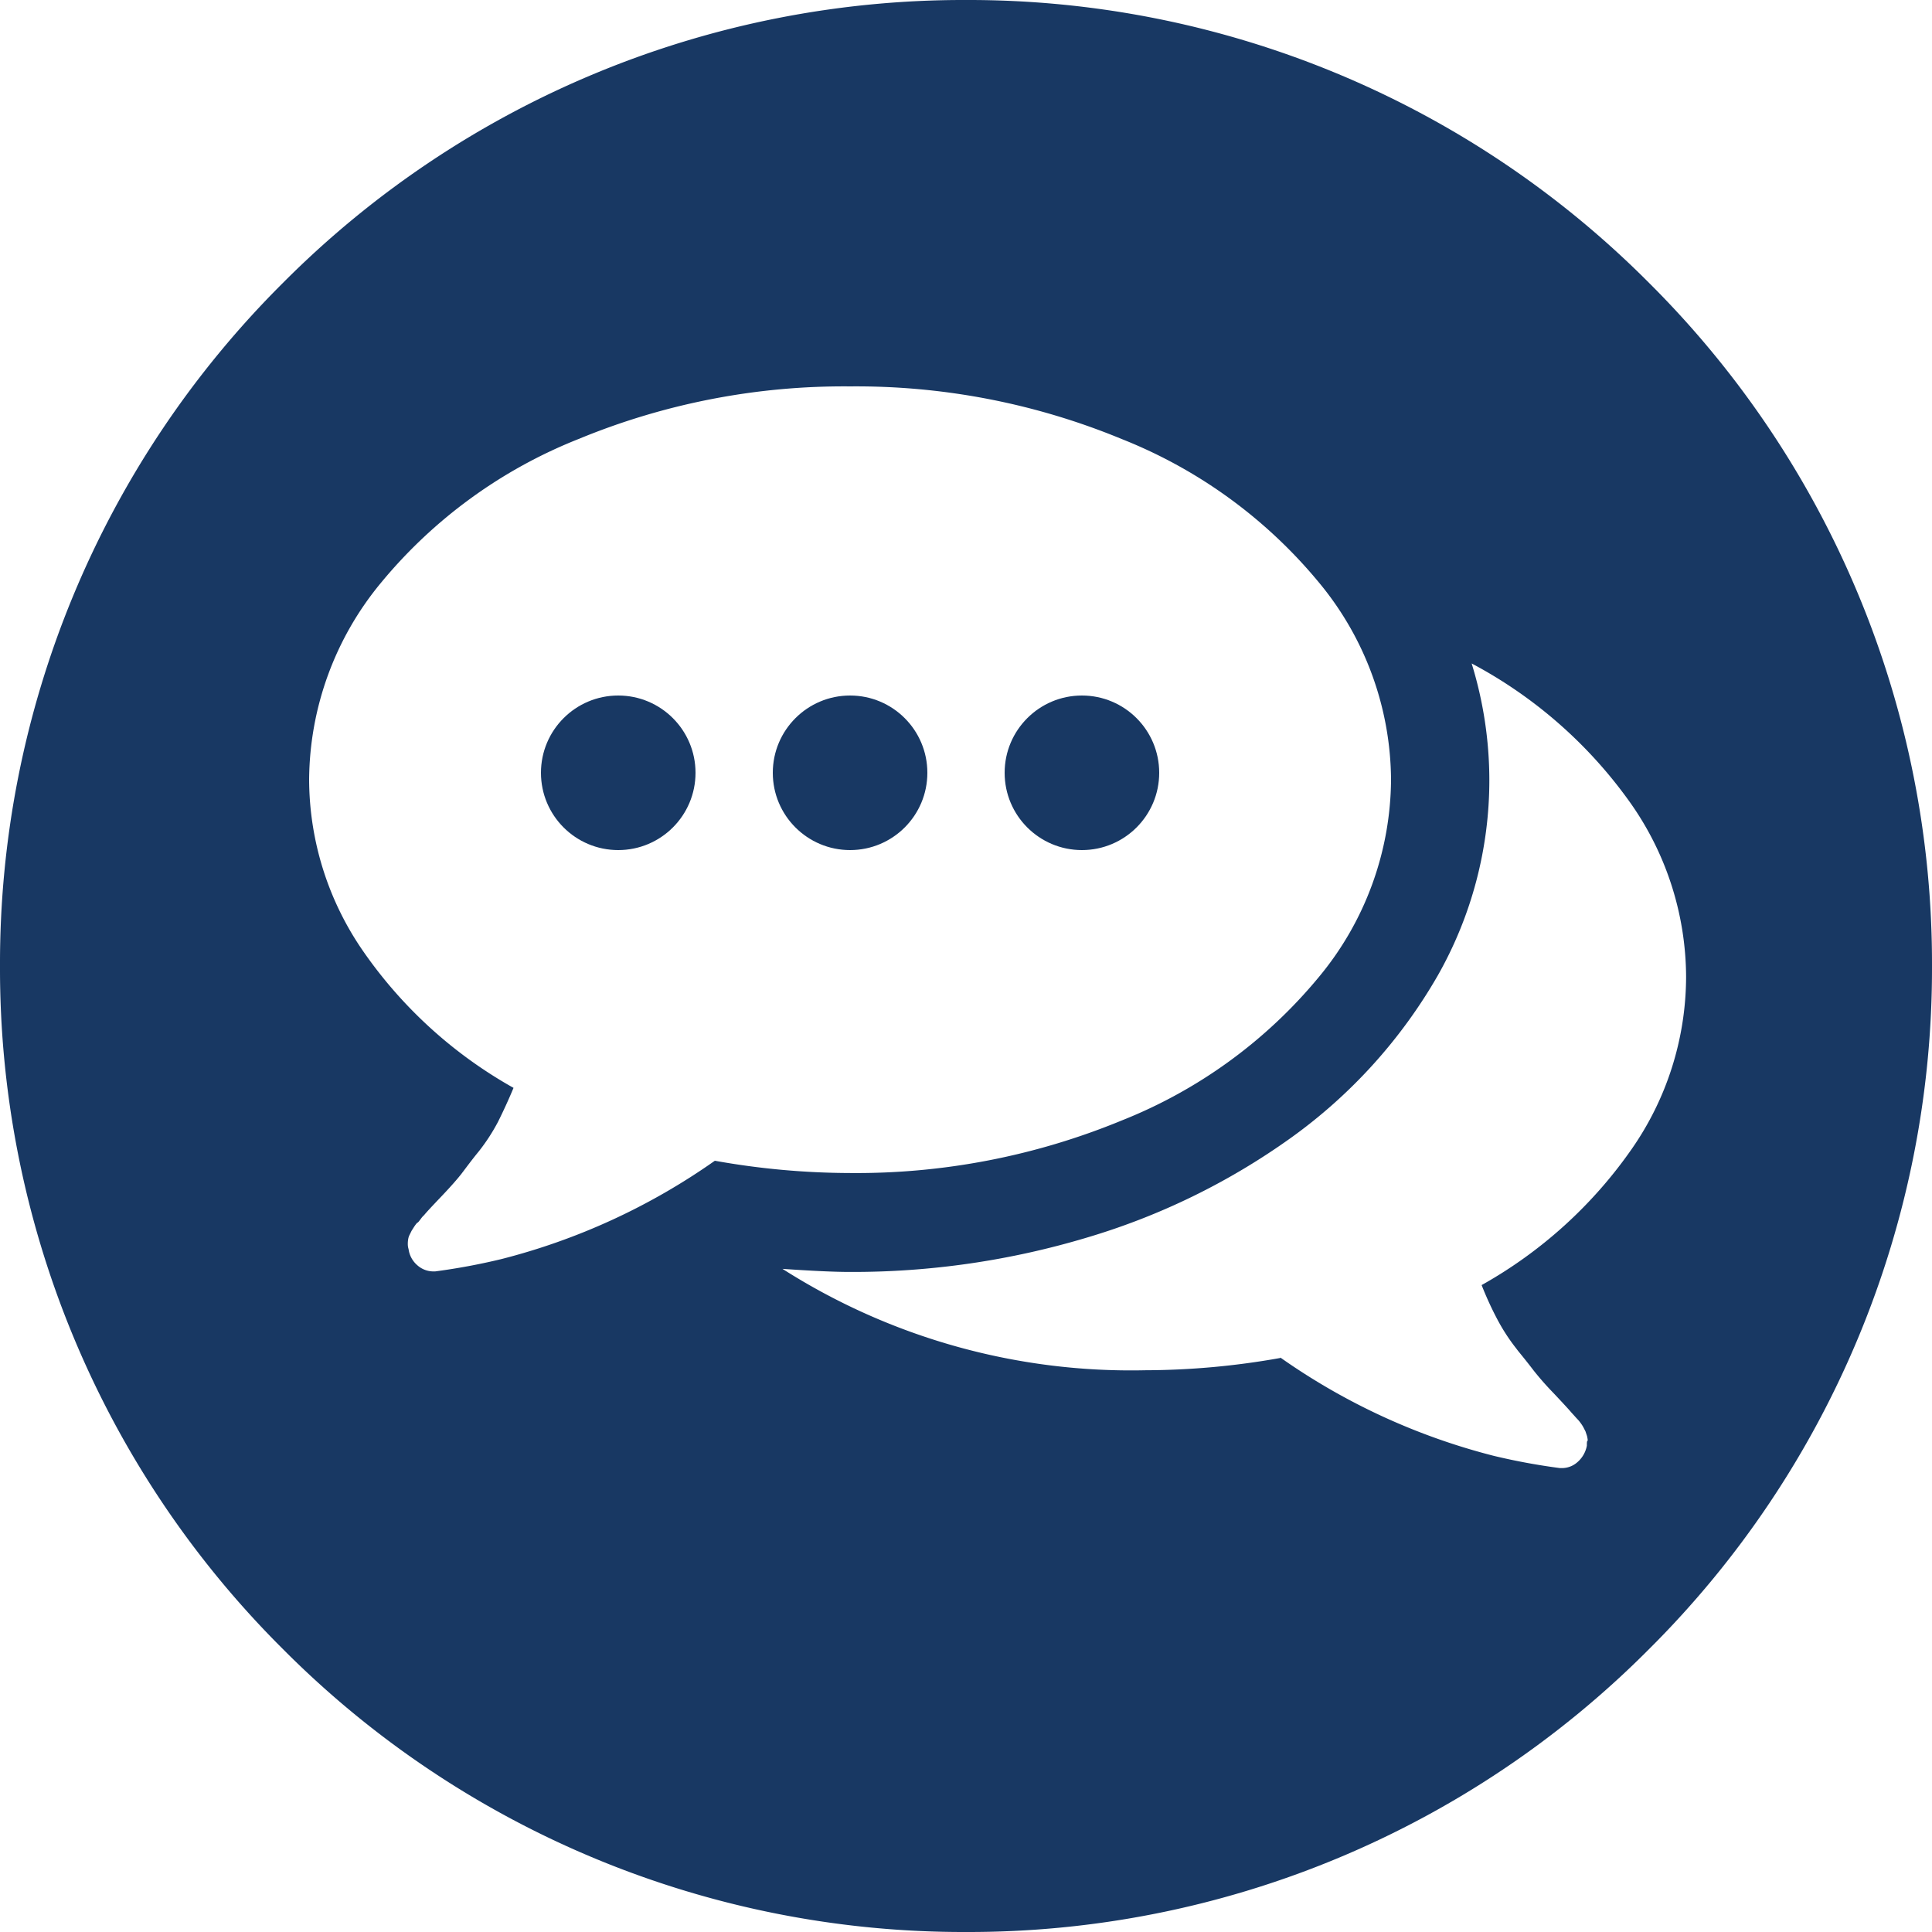 <?xml version="1.0" encoding="UTF-8"?>
<svg xmlns="http://www.w3.org/2000/svg" width="25" height="25" viewBox="0 0 25 25">
  <g transform="translate(-1565 -13)">
    <path d="M-16.5,411a12.418,12.418,0,0,1-8.839-3.661A12.418,12.418,0,0,1-29,398.5a12.418,12.418,0,0,1,3.661-8.839A12.418,12.418,0,0,1-16.5,386a12.418,12.418,0,0,1,8.839,3.661A12.418,12.418,0,0,1-4,398.5a12.418,12.418,0,0,1-3.661,8.839A12.418,12.418,0,0,1-16.5,411Zm4.067-7.434h0a8.392,8.392,0,0,0,2.764,1.273,8.3,8.3,0,0,0,.855.158l.028,0a.3.3,0,0,0,.191-.071.372.372,0,0,0,.129-.219c0-.042,0-.061.011-.065a.007.007,0,0,0,0,0c0-.006,0-.021-.009-.06l-.02-.06-.025-.049a.434.434,0,0,0-.034-.054.484.484,0,0,0-.04-.05c-.01-.01-.025-.026-.045-.049l-.04-.044c-.031-.037-.1-.112-.229-.249a3.844,3.844,0,0,1-.258-.293c-.048-.063-.113-.146-.2-.252l0,0-.025-.033a2.489,2.489,0,0,1-.248-.383c-.066-.125-.133-.268-.2-.437a5.849,5.849,0,0,0,1.939-1.756,3.912,3.912,0,0,0,.707-2.232,3.929,3.929,0,0,0-.746-2.287,5.916,5.916,0,0,0-2.029-1.769,5.132,5.132,0,0,1,.229,1.511,5.122,5.122,0,0,1-.666,2.525,6.678,6.678,0,0,1-1.909,2.108,8.857,8.857,0,0,1-2.625,1.283,10.553,10.553,0,0,1-3.072.447c-.2,0-.483-.013-.875-.04a8.391,8.391,0,0,0,4.693,1.312,10.028,10.028,0,0,0,1.75-.159ZM-23.6,401.821h0s-.017.017-.039.05l-.035.055-.024.049a.191.191,0,0,0-.02.059.364.364,0,0,0-.005.065.213.213,0,0,0,.01.065.332.332,0,0,0,.114.209.312.312,0,0,0,.2.079h.03a8.233,8.233,0,0,0,.855-.159,8.388,8.388,0,0,0,2.764-1.273,10.018,10.018,0,0,0,1.75.159,9.007,9.007,0,0,0,3.515-.68,6.342,6.342,0,0,0,2.55-1.855A4.034,4.034,0,0,0-11,396.09a4.034,4.034,0,0,0-.935-2.555,6.338,6.338,0,0,0-2.55-1.854A8.993,8.993,0,0,0-18,391a8.99,8.99,0,0,0-3.514.681,6.344,6.344,0,0,0-2.551,1.854A4.034,4.034,0,0,0-25,396.09a3.922,3.922,0,0,0,.706,2.228,5.837,5.837,0,0,0,1.939,1.759c-.07.168-.137.311-.2.438a2.487,2.487,0,0,1-.248.382c-.1.122-.17.219-.223.288s-.141.169-.259.293-.2.211-.229.248c0,0-.013.008-.04.045s-.039.05-.044.05Z" transform="translate(1594 -373)" fill="#183863"></path>
    <circle cx="1" cy="1" r="1" transform="translate(1572 22)" fill="#183863"></circle>
    <circle cx="1" cy="1" r="1" transform="translate(1575 22)" fill="#183863"></circle>
    <circle cx="1" cy="1" r="1" transform="translate(1578 22)" fill="#183863"></circle>
  </g>
</svg>
